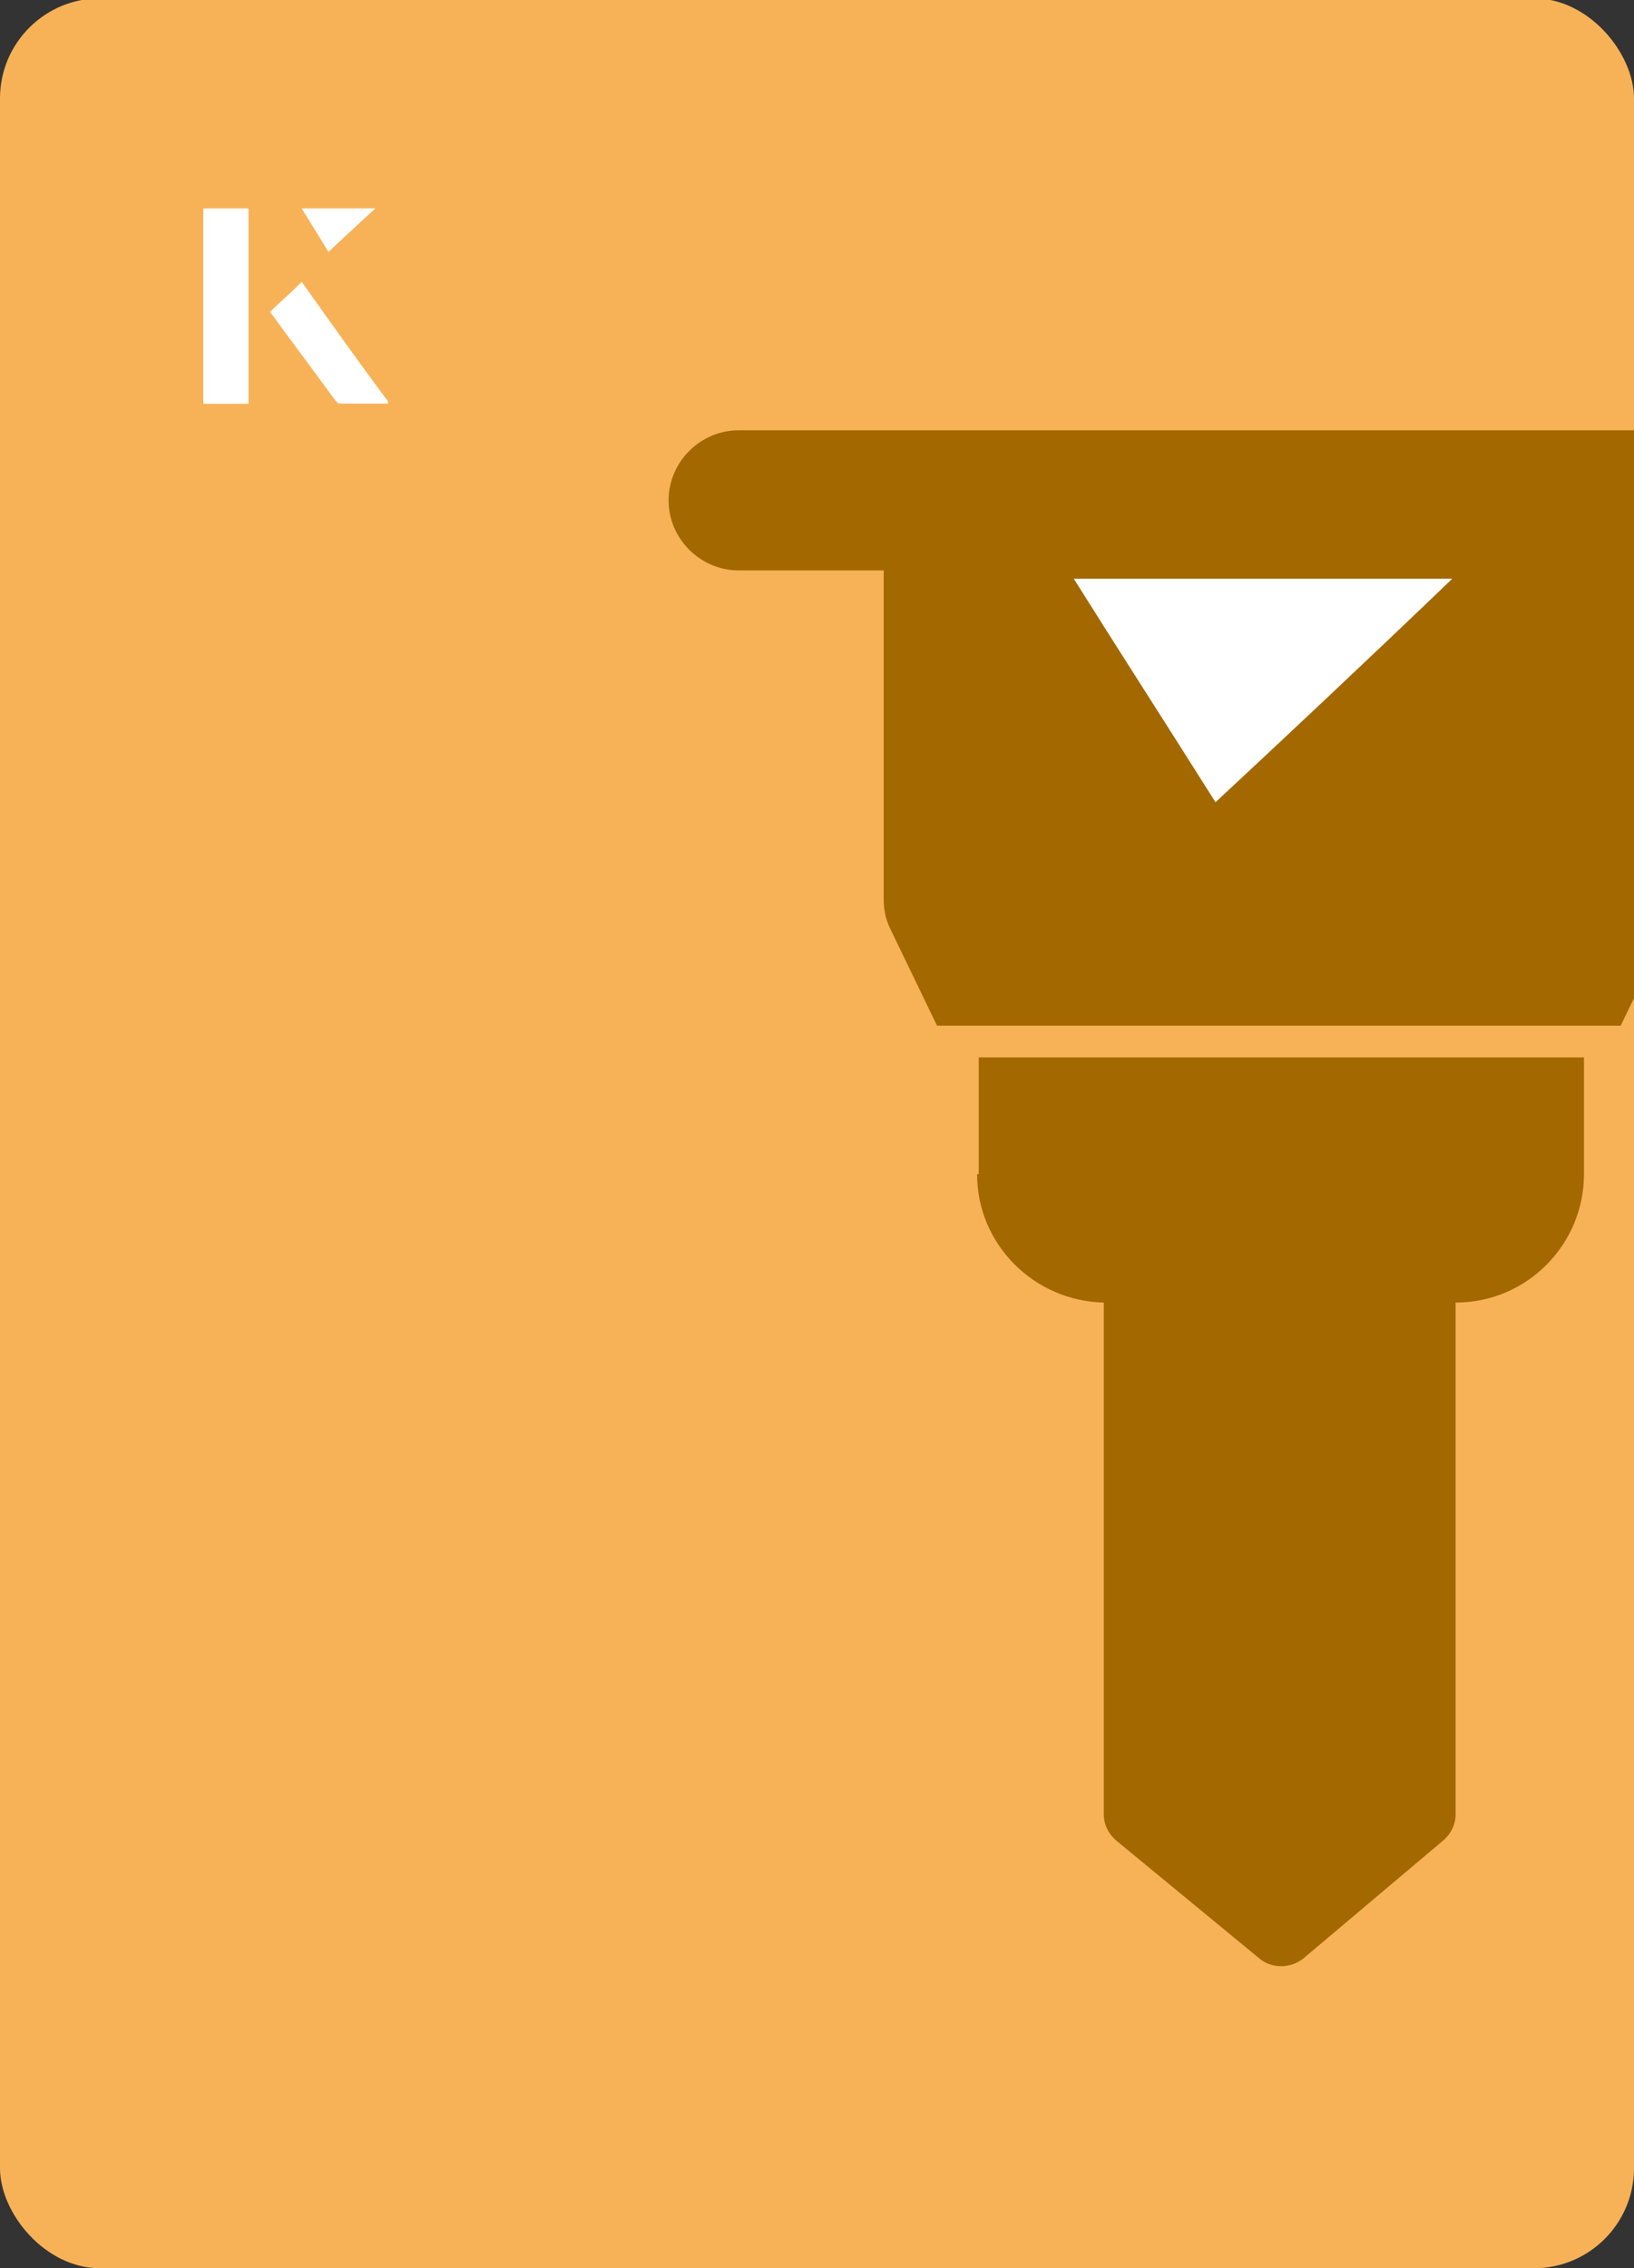 <?xml version="1.0" encoding="UTF-8"?><svg id="Layer_1" xmlns="http://www.w3.org/2000/svg" xmlns:xlink="http://www.w3.org/1999/xlink" viewBox="0 0 98 136"><rect x="0" y="0" width="98" height="136" fill="#333333" stroke="none"/><defs><clipPath id="clippath"><rect x="0" y="0" width="98" height="136.1" rx="6" ry="6" transform="translate(98 136) rotate(-180)" style="fill:none;"/></clipPath></defs><rect x="0" y="0" width="98" height="136.1" rx="6" ry="6" transform="translate(98 136) rotate(-180)" style="fill:#f7b257;"/><g style="clip-path:url(#clippath);"><path d="M58.6,70.4c0,4.2,3.4,7.6,7.6,7.7v30.7c0,.6.3,1.2.8,1.6l8.5,7c.8.7,2,.6,2.7,0l8.3-7c.5-.4.8-1,.8-1.6v-30.7h0c4.3,0,7.7-3.5,7.7-7.7v-7h-36.3v7Z" style="fill:#a36800;"/><path d="M109.1,25.8H44.3c-2.3,0-4.2,1.9-4.2,4.2s1.9,4.2,4.2,4.2h8.7v19.7c0,.6.1,1.2.4,1.8l2.8,5.8h41l2.8-5.8c.3-.6.4-1.2.4-1.8v-19.7h8.7c2.3,0,4.2-1.9,4.2-4.2s-1.9-4.2-4.2-4.2Z" style="fill:#a36800;"/></g><path d="M72.9,48.1c-2.9-4.6-5.8-9.1-8.5-13.4h22.7c-5,4.8-9.9,9.4-14.2,13.4Z" style="fill:#fff;"/><path d="M14.9,12.5h-2.7v11.7h2.7v-11.7ZM16.2,18.7c1.3,1.8,2.6,3.5,3.9,5.3,0,0,.2.2.2.2,1,0,1.9,0,3,0-1.8-2.5-3.5-4.8-5.2-7.2-.7.6-1.3,1.2-1.9,1.8ZM19.7,15.1c.8-.8,1.8-1.7,2.8-2.6h-4.4c.5.8,1.1,1.7,1.6,2.6Z" style="fill:#fff;"/><path d="M14.9,12.5v11.7h-2.7v-11.7h2.7Z" style="fill:#fff;"/><path d="M16.2,18.7c.6-.6,1.2-1.1,1.9-1.8,1.7,2.4,3.4,4.8,5.2,7.2-1.1,0-2,0-3,0,0,0-.2,0-.2-.2-1.3-1.8-2.6-3.5-3.9-5.3Z" style="fill:#fff;"/><polygon points="19.7 15.1 18.1 12.5 22.5 12.5 19.7 15.1" style="fill:#fff;"/></svg>